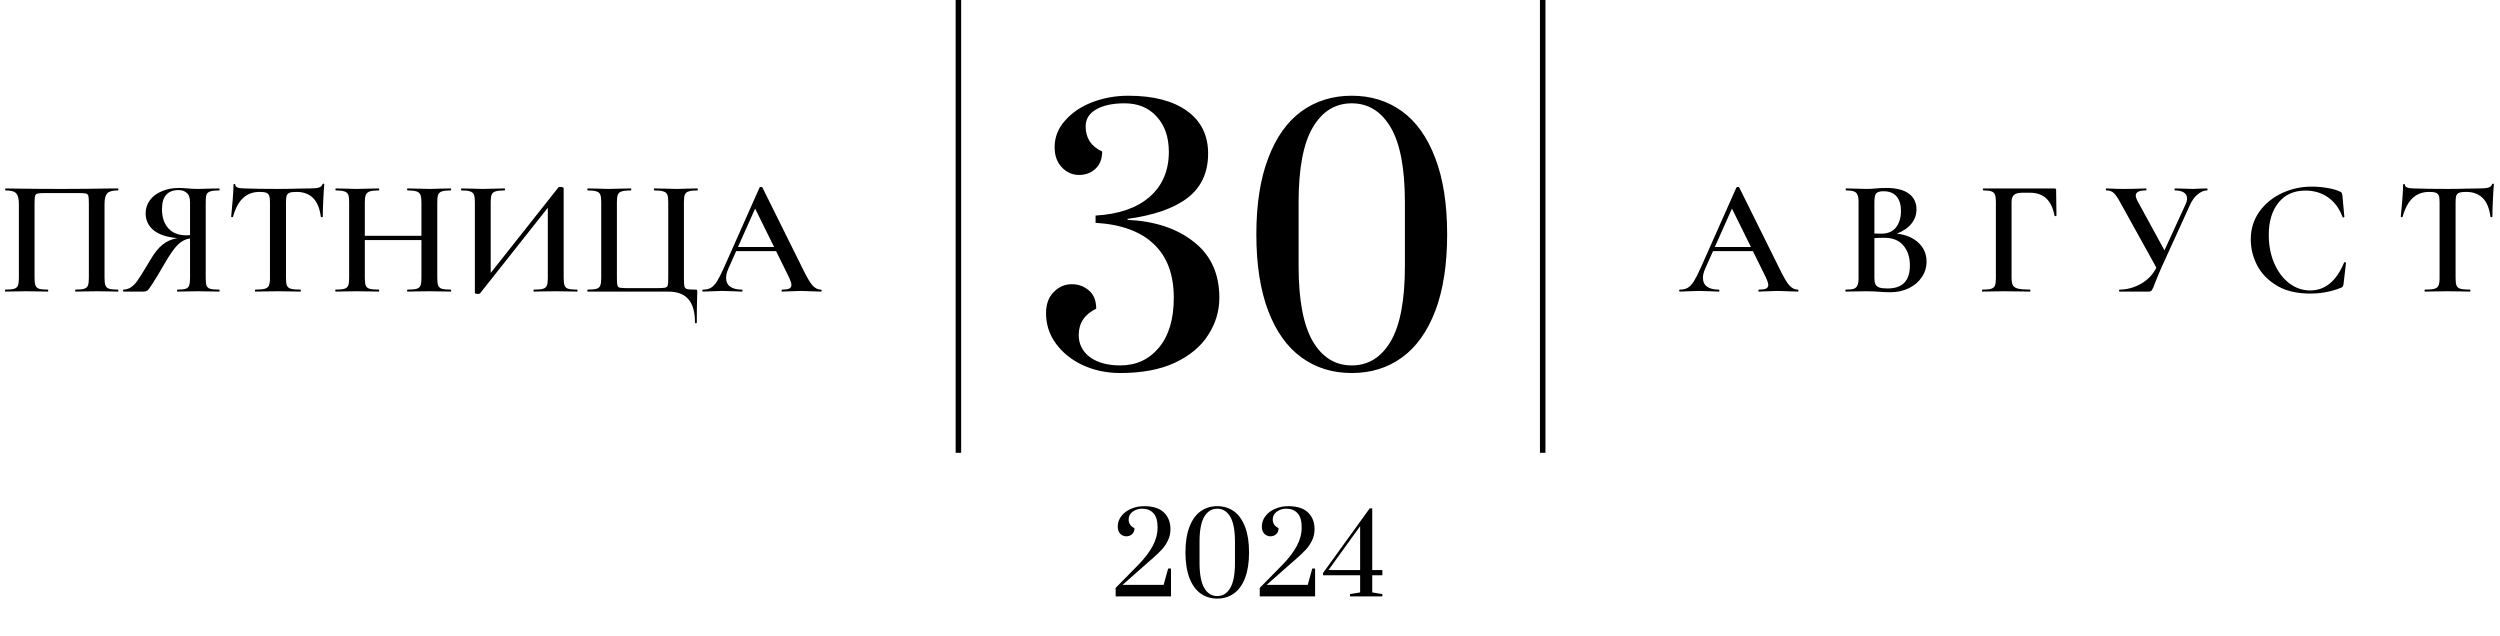 <?xml version="1.0" encoding="UTF-8"?> <svg xmlns="http://www.w3.org/2000/svg" width="2272" height="578" viewBox="0 0 2272 578" fill="none"> <path d="M107.151 263.2C107.451 263.2 107.601 263.5 107.601 264.1C107.601 264.7 107.451 265 107.151 265C103.851 265 101.251 264.95 99.351 264.85L88.551 264.7L76.701 264.85C74.801 264.95 72.151 265 68.751 265C68.451 265 68.301 264.7 68.301 264.1C68.301 263.5 68.451 263.2 68.751 263.2C72.251 263.2 74.801 262.95 76.401 262.45C78.101 261.95 79.251 261 79.851 259.6C80.451 258.1 80.751 255.85 80.751 252.85V184.75C80.751 181.35 80.601 179.1 80.301 178C80.001 176.9 79.301 176.2 78.201 175.9C77.201 175.6 75.051 175.45 71.751 175.45H41.001C37.601 175.45 35.301 175.6 34.101 175.9C32.901 176.2 32.151 176.95 31.851 178.15C31.551 179.25 31.401 181.45 31.401 184.75V252.85C31.401 255.85 31.701 258.1 32.301 259.6C32.901 261 34.001 261.95 35.601 262.45C37.201 262.95 39.801 263.2 43.401 263.2C43.701 263.2 43.851 263.5 43.851 264.1C43.851 264.7 43.701 265 43.401 265C40.101 265 37.451 264.95 35.451 264.85L23.451 264.7L12.801 264.85C10.901 264.95 8.251 265 4.851 265C4.651 265 4.551 264.7 4.551 264.1C4.551 263.5 4.651 263.2 4.851 263.2C8.451 263.2 11.101 262.95 12.801 262.45C14.501 261.95 15.651 261 16.251 259.6C16.851 258.1 17.151 255.85 17.151 252.85V185.2C17.151 180.7 16.351 177.55 14.751 175.75C13.151 173.95 9.901 173.05 5.001 173.05C4.801 173.05 4.701 172.75 4.701 172.15C4.701 171.55 4.801 171.25 5.001 171.25C8.401 171.25 11.701 171.3 14.901 171.4C28.301 171.6 42.201 171.7 56.601 171.7C69.901 171.7 85.101 171.55 102.201 171.25H107.151C107.451 171.25 107.601 171.55 107.601 172.15C107.601 172.75 107.451 173.05 107.151 173.05C102.251 173.05 99.001 173.95 97.401 175.75C95.801 177.55 95.001 180.7 95.001 185.2V252.85C95.001 255.85 95.301 258.1 95.901 259.6C96.501 261 97.651 261.95 99.351 262.45C101.051 262.95 103.651 263.2 107.151 263.2ZM199.258 263.2C199.458 263.2 199.558 263.5 199.558 264.1C199.558 264.7 199.458 265 199.258 265C195.758 265 193.008 264.95 191.008 264.85L179.908 264.7L168.958 264.85C167.058 264.95 164.508 265 161.308 265C161.008 265 160.858 264.7 160.858 264.1C160.858 263.5 161.008 263.2 161.308 263.2C164.708 263.2 167.158 262.95 168.658 262.45C170.258 261.95 171.308 261 171.808 259.6C172.408 258.2 172.708 255.95 172.708 252.85V216.7C168.708 217.2 165.008 219.1 161.608 222.4C158.308 225.6 154.258 231.4 149.458 239.8C144.458 248.4 140.808 254.45 138.508 257.95C136.308 261.35 134.758 263.4 133.858 264.1C132.958 264.7 131.808 265 130.408 265H112.108C111.908 265 111.808 264.7 111.808 264.1C111.808 263.5 111.908 263.2 112.108 263.2C114.708 263.1 117.008 262.4 119.008 261.1C121.008 259.7 122.858 257.85 124.558 255.55C126.258 253.15 128.658 249.4 131.758 244.3C132.358 243.2 133.858 240.7 136.258 236.8C140.158 230.1 144.008 225.25 147.808 222.25C151.608 219.25 156.058 217.3 161.158 216.4C151.758 215.6 144.608 213.25 139.708 209.35C134.808 205.35 132.358 200.2 132.358 193.9C132.358 189.4 133.658 185.4 136.258 181.9C138.858 178.4 142.458 175.7 147.058 173.8C151.658 171.8 156.858 170.8 162.658 170.8C164.858 170.8 167.458 170.95 170.458 171.25C171.658 171.35 173.058 171.45 174.658 171.55C176.258 171.65 178.008 171.7 179.908 171.7C182.708 171.7 186.408 171.6 191.008 171.4L199.258 171.25C199.458 171.25 199.558 171.55 199.558 172.15C199.558 172.75 199.458 173.05 199.258 173.05C195.558 173.05 192.858 173.35 191.158 173.95C189.458 174.45 188.308 175.4 187.708 176.8C187.208 178.2 186.958 180.4 186.958 183.4V252.85C186.958 255.95 187.208 258.2 187.708 259.6C188.308 261 189.408 261.95 191.008 262.45C192.708 262.95 195.458 263.2 199.258 263.2ZM147.208 190.15C147.208 197.35 149.108 203.1 152.908 207.4C156.708 211.7 162.208 213.85 169.408 213.85C170.808 213.85 171.908 213.8 172.708 213.7V183.7C172.708 179.7 171.708 176.9 169.708 175.3C167.808 173.6 165.358 172.75 162.358 172.75C152.258 172.75 147.208 178.55 147.208 190.15ZM235.9 174.4C229.8 174.4 224.75 176.3 220.75 180.1C216.85 183.8 213.85 189.45 211.75 197.05C211.75 197.25 211.45 197.35 210.85 197.35C210.35 197.35 210.1 197.2 210.1 196.9C210.5 193 210.95 188 211.45 181.9C211.95 175.7 212.2 171.05 212.2 167.95C212.2 167.45 212.45 167.2 212.95 167.2C213.55 167.2 213.85 167.45 213.85 167.95C213.85 170.15 216.65 171.25 222.25 171.25C230.85 171.55 240.9 171.7 252.4 171.7C258.3 171.7 264.55 171.6 271.15 171.4L281.35 171.25C285.15 171.25 287.9 171 289.6 170.5C291.4 170 292.55 169 293.05 167.5C293.15 167.1 293.45 166.9 293.95 166.9C294.45 166.9 294.7 167.1 294.7 167.5C294.4 170.6 294.1 175.3 293.8 181.6C293.5 187.9 293.35 193 293.35 196.9C293.35 197.2 293.05 197.35 292.45 197.35C291.95 197.35 291.65 197.2 291.55 196.9C290.55 189.2 288.2 183.55 284.5 179.95C280.8 176.25 275.8 174.4 269.5 174.4C266.7 174.4 264.6 174.65 263.2 175.15C261.9 175.65 261 176.55 260.5 177.85C260.1 179.05 259.9 181 259.9 183.7V252.85C259.9 255.95 260.2 258.2 260.8 259.6C261.4 261 262.6 261.95 264.4 262.45C266.2 262.95 269.05 263.2 272.95 263.2C273.25 263.2 273.4 263.5 273.4 264.1C273.4 264.7 273.25 265 272.95 265C269.45 265 266.7 264.95 264.7 264.85L252.4 264.7L240.7 264.85C238.6 264.95 235.7 265 232 265C231.8 265 231.7 264.7 231.7 264.1C231.7 263.5 231.8 263.2 232 263.2C235.9 263.2 238.75 262.95 240.55 262.45C242.45 261.95 243.7 261 244.3 259.6C245 258.1 245.35 255.85 245.35 252.85V183.4C245.35 180.8 245.1 178.9 244.6 177.7C244.1 176.5 243.2 175.65 241.9 175.15C240.6 174.65 238.6 174.4 235.9 174.4ZM409.547 263.2C409.847 263.2 409.997 263.5 409.997 264.1C409.997 264.7 409.847 265 409.547 265C406.147 265 403.397 264.95 401.297 264.85L390.347 264.7L377.597 264.85C375.797 264.95 373.397 265 370.397 265C370.097 265 369.947 264.7 369.947 264.1C369.947 263.5 370.097 263.2 370.397 263.2C374.197 263.2 376.947 262.95 378.647 262.45C380.347 261.95 381.497 261 382.097 259.6C382.697 258.2 382.997 255.95 382.997 252.85V218.2H331.547V252.85C331.547 255.85 331.847 258.1 332.447 259.6C333.047 261 334.197 261.95 335.897 262.45C337.697 262.95 340.497 263.2 344.297 263.2C344.497 263.2 344.597 263.5 344.597 264.1C344.597 264.7 344.497 265 344.297 265C340.897 265 338.247 264.95 336.347 264.85L323.897 264.7L312.947 264.85C311.047 264.95 308.397 265 304.997 265C304.797 265 304.697 264.7 304.697 264.1C304.697 263.5 304.797 263.2 304.997 263.2C308.597 263.2 311.247 262.95 312.947 262.45C314.647 261.95 315.797 261 316.397 259.6C316.997 258.1 317.297 255.85 317.297 252.85V183.4C317.297 180.4 316.997 178.2 316.397 176.8C315.797 175.4 314.647 174.45 312.947 173.95C311.247 173.35 308.647 173.05 305.147 173.05C304.947 173.05 304.847 172.75 304.847 172.15C304.847 171.55 304.947 171.25 305.147 171.25L313.097 171.4C317.697 171.6 321.297 171.7 323.897 171.7C327.397 171.7 331.547 171.6 336.347 171.4L344.297 171.25C344.497 171.25 344.597 171.55 344.597 172.15C344.597 172.75 344.497 173.05 344.297 173.05C340.597 173.05 337.847 173.35 336.047 173.95C334.347 174.55 333.147 175.6 332.447 177.1C331.847 178.5 331.547 180.7 331.547 183.7V214.3H382.997V183.7C382.997 180.7 382.697 178.5 382.097 177.1C381.497 175.6 380.297 174.55 378.497 173.95C376.797 173.35 374.097 173.05 370.397 173.05C370.097 173.05 369.947 172.75 369.947 172.15C369.947 171.55 370.097 171.25 370.397 171.25L377.597 171.4C382.397 171.6 386.647 171.7 390.347 171.7C393.047 171.7 396.697 171.6 401.297 171.4L409.547 171.25C409.847 171.25 409.997 171.55 409.997 172.15C409.997 172.75 409.847 173.05 409.547 173.05C405.947 173.05 403.297 173.35 401.597 173.95C399.997 174.45 398.897 175.4 398.297 176.8C397.697 178.2 397.397 180.4 397.397 183.4V252.85C397.397 255.85 397.697 258.1 398.297 259.6C398.897 261 399.997 261.95 401.597 262.45C403.297 262.95 405.947 263.2 409.547 263.2ZM524.405 263.2C524.705 263.2 524.855 263.5 524.855 264.1C524.855 264.7 524.705 265 524.405 265C521.005 265 518.305 264.95 516.305 264.85L505.055 264.7L492.455 264.85C490.655 264.95 488.255 265 485.255 265C484.955 265 484.805 264.7 484.805 264.1C484.805 263.5 484.955 263.2 485.255 263.2C489.055 263.2 491.805 262.95 493.505 262.45C495.205 261.95 496.355 261 496.955 259.6C497.555 258.2 497.855 255.95 497.855 252.85V188.8L436.355 266.5C436.055 266.9 435.355 267.1 434.255 267.1C432.455 267.1 431.555 266.75 431.555 266.05V183.4C431.555 180.4 431.255 178.2 430.655 176.8C430.055 175.4 428.905 174.45 427.205 173.95C425.605 173.35 423.005 173.05 419.405 173.05C419.105 173.05 418.955 172.75 418.955 172.15C418.955 171.55 419.105 171.25 419.405 171.25L427.505 171.4C432.305 171.6 436.055 171.7 438.755 171.7C442.355 171.7 446.555 171.6 451.355 171.4L458.555 171.25C458.855 171.25 459.005 171.55 459.005 172.15C459.005 172.75 458.855 173.05 458.555 173.05C454.755 173.05 452.005 173.35 450.305 173.95C448.605 174.45 447.455 175.4 446.855 176.8C446.255 178.2 445.955 180.4 445.955 183.4V248.05L507.455 170.35C507.755 170.05 508.455 169.9 509.555 169.9C510.255 169.9 510.855 170 511.355 170.2C511.955 170.4 512.255 170.65 512.255 170.95V252.85C512.255 255.85 512.555 258.1 513.155 259.6C513.755 261 514.855 261.95 516.455 262.45C518.155 262.95 520.805 263.2 524.405 263.2ZM631.599 293.05C631.599 283.55 629.599 276.5 625.599 271.9C621.599 267.3 615.499 265 607.299 265H534.099C533.899 265 533.799 264.7 533.799 264.1C533.799 263.5 533.899 263.2 534.099 263.2C537.699 263.2 540.349 262.95 542.049 262.45C543.749 261.95 544.899 261 545.499 259.6C546.099 258.1 546.399 255.85 546.399 252.85V183.4C546.399 180.4 546.099 178.2 545.499 176.8C544.899 175.4 543.749 174.45 542.049 173.95C540.349 173.35 537.699 173.05 534.099 173.05C533.899 173.05 533.799 172.75 533.799 172.15C533.799 171.55 533.899 171.25 534.099 171.25L542.049 171.4C546.449 171.6 549.999 171.7 552.699 171.7C555.899 171.7 559.999 171.6 564.999 171.4L573.399 171.25C573.599 171.25 573.699 171.55 573.699 172.15C573.699 172.75 573.599 173.05 573.399 173.05C569.599 173.05 566.799 173.35 564.999 173.95C563.299 174.45 562.149 175.4 561.549 176.8C560.949 178.2 560.649 180.4 560.649 183.4V252.55C560.649 255.95 560.799 258.2 561.099 259.3C561.399 260.4 562.049 261.1 563.049 261.4C564.149 261.7 566.299 261.85 569.499 261.85H597.549C601.049 261.85 603.399 261.7 604.599 261.4C605.799 261.1 606.549 260.4 606.849 259.3C607.149 258.2 607.299 255.95 607.299 252.55V183.4C607.299 180.4 606.999 178.2 606.399 176.8C605.799 175.4 604.599 174.45 602.799 173.95C601.099 173.35 598.349 173.05 594.549 173.05C594.349 173.05 594.249 172.75 594.249 172.15C594.249 171.55 594.349 171.25 594.549 171.25L602.949 171.4C607.949 171.6 611.999 171.7 615.099 171.7C617.899 171.7 621.499 171.6 625.899 171.4L633.849 171.25C634.049 171.25 634.149 171.55 634.149 172.15C634.149 172.75 634.049 173.05 633.849 173.05C630.249 173.05 627.599 173.35 625.899 173.95C624.199 174.45 623.049 175.4 622.449 176.8C621.849 178.2 621.549 180.4 621.549 183.4V252.85C621.549 256.55 621.699 259.05 621.999 260.35C622.399 261.55 623.199 262.35 624.399 262.75C625.699 263.05 628.199 263.2 631.899 263.2C632.699 263.2 633.199 263.3 633.399 263.5C633.599 263.7 633.699 264.2 633.699 265C633.699 267.1 633.649 268.85 633.549 270.25C633.349 275.65 633.249 283.25 633.249 293.05C633.249 293.55 632.949 293.8 632.349 293.8C631.849 293.8 631.599 293.55 631.599 293.05ZM745.959 263.2C746.459 263.2 746.709 263.5 746.709 264.1C746.709 264.7 746.459 265 745.959 265C744.059 265 741.009 264.9 736.809 264.7C732.609 264.5 729.559 264.4 727.659 264.4C725.159 264.4 722.209 264.5 718.809 264.7C715.409 264.9 712.759 265 710.859 265C710.459 265 710.259 264.7 710.259 264.1C710.259 263.5 710.459 263.2 710.859 263.2C713.759 263.2 715.859 262.9 717.159 262.3C718.559 261.6 719.259 260.5 719.259 259C719.259 257.5 718.409 254.95 716.709 251.35L705.309 228.25H669.009L661.809 244.45C660.509 247.45 659.859 250.15 659.859 252.55C659.859 256.05 661.109 258.7 663.609 260.5C666.109 262.3 669.609 263.2 674.109 263.2C674.609 263.2 674.859 263.5 674.859 264.1C674.859 264.7 674.609 265 674.109 265C672.309 265 669.709 264.9 666.309 264.7C662.509 264.5 659.209 264.4 656.409 264.4C653.709 264.4 650.559 264.5 646.959 264.7C643.759 264.9 641.109 265 639.009 265C638.509 265 638.259 264.7 638.259 264.1C638.259 263.5 638.509 263.2 639.009 263.2C641.809 263.2 644.159 262.65 646.059 261.55C647.959 260.45 649.809 258.5 651.609 255.7C653.409 252.8 655.559 248.55 658.059 242.95L690.309 170.35C690.509 170.05 690.959 169.9 691.659 169.9C692.359 169.9 692.759 170.05 692.859 170.35L729.609 244.45C733.109 251.65 736.009 256.6 738.309 259.3C740.709 261.9 743.259 263.2 745.959 263.2ZM670.659 224.5H703.509L686.259 189.55L670.659 224.5Z" fill="black"></path> <path d="M1633.71 263.2C1634.21 263.2 1634.46 263.5 1634.46 264.1C1634.46 264.7 1634.21 265 1633.71 265C1631.81 265 1628.76 264.9 1624.56 264.7C1620.36 264.5 1617.31 264.4 1615.41 264.4C1612.91 264.4 1609.96 264.5 1606.56 264.7C1603.16 264.9 1600.51 265 1598.61 265C1598.21 265 1598.01 264.7 1598.01 264.1C1598.01 263.5 1598.21 263.2 1598.61 263.2C1601.51 263.2 1603.61 262.9 1604.91 262.3C1606.31 261.6 1607.01 260.5 1607.01 259C1607.01 257.5 1606.16 254.95 1604.46 251.35L1593.06 228.25H1556.76L1549.56 244.45C1548.26 247.45 1547.61 250.15 1547.61 252.55C1547.61 256.05 1548.86 258.7 1551.36 260.5C1553.86 262.3 1557.36 263.2 1561.86 263.2C1562.36 263.2 1562.61 263.5 1562.61 264.1C1562.61 264.7 1562.36 265 1561.86 265C1560.06 265 1557.46 264.9 1554.06 264.7C1550.26 264.5 1546.96 264.4 1544.16 264.4C1541.46 264.4 1538.31 264.5 1534.71 264.7C1531.51 264.9 1528.86 265 1526.76 265C1526.26 265 1526.01 264.7 1526.01 264.1C1526.01 263.5 1526.26 263.2 1526.76 263.2C1529.56 263.2 1531.91 262.65 1533.81 261.55C1535.71 260.45 1537.56 258.5 1539.36 255.7C1541.16 252.8 1543.31 248.55 1545.81 242.95L1578.06 170.35C1578.26 170.05 1578.71 169.9 1579.41 169.9C1580.11 169.9 1580.51 170.05 1580.61 170.35L1617.36 244.45C1620.86 251.65 1623.76 256.6 1626.06 259.3C1628.46 261.9 1631.01 263.2 1633.71 263.2ZM1558.41 224.5H1591.26L1574.01 189.55L1558.41 224.5ZM1723.85 212.35C1732.05 213.25 1738.6 216 1743.5 220.6C1748.4 225.2 1750.85 230.9 1750.85 237.7C1750.85 242.9 1749.4 247.65 1746.5 251.95C1743.7 256.15 1739.75 259.5 1734.65 262C1729.65 264.4 1724.05 265.6 1717.85 265.6C1714.95 265.6 1711.6 265.45 1707.8 265.15C1706.5 265.05 1704.85 264.95 1702.85 264.85C1700.85 264.75 1698.6 264.7 1696.1 264.7L1685.3 264.85C1683.4 264.95 1680.8 265 1677.5 265C1677.2 265 1677.05 264.7 1677.05 264.1C1677.05 263.5 1677.2 263.2 1677.5 263.2C1680.7 263.2 1683.1 262.95 1684.7 262.45C1686.3 261.85 1687.4 260.85 1688 259.45C1688.7 258.05 1689.05 255.85 1689.05 252.85V183.4C1689.05 180.5 1688.7 178.35 1688 176.95C1687.4 175.45 1686.3 174.45 1684.7 173.95C1683.2 173.35 1680.85 173.05 1677.65 173.05C1677.45 173.05 1677.35 172.75 1677.35 172.15C1677.35 171.55 1677.45 171.25 1677.65 171.25L1685.45 171.4C1689.85 171.6 1693.4 171.7 1696.1 171.7C1698.9 171.7 1701.85 171.55 1704.95 171.25C1706.05 171.15 1707.35 171.05 1708.85 170.95C1710.45 170.85 1712.25 170.8 1714.25 170.8C1723.15 170.8 1729.95 172.5 1734.65 175.9C1739.35 179.3 1741.7 184.1 1741.7 190.3C1741.7 195.1 1740.15 199.45 1737.05 203.35C1733.95 207.15 1729.55 210.15 1723.85 212.35ZM1711.7 173.8C1708.5 173.8 1706.3 174.45 1705.1 175.75C1704 177.05 1703.45 179.7 1703.45 183.7V212.2L1709.75 212.35C1715.65 212.35 1720.1 210.45 1723.1 206.65C1726.1 202.75 1727.6 197.75 1727.6 191.65C1727.6 185.95 1726.25 181.55 1723.55 178.45C1720.85 175.35 1716.9 173.8 1711.7 173.8ZM1715.45 262.15C1728.95 262.15 1735.7 255.2 1735.7 241.3C1735.7 233.7 1733.7 227.6 1729.7 223C1725.8 218.4 1720.05 216.1 1712.45 216.1C1708.85 216.1 1705.85 216.2 1703.45 216.4V252.85C1703.45 255.15 1703.75 256.95 1704.35 258.25C1704.95 259.55 1706.1 260.55 1707.8 261.25C1709.5 261.85 1712.05 262.15 1715.45 262.15ZM1801.71 265C1801.41 265 1801.26 264.7 1801.26 264.1C1801.26 263.5 1801.41 263.2 1801.71 263.2C1805.31 263.2 1807.91 262.95 1809.51 262.45C1811.21 261.95 1812.36 261 1812.96 259.6C1813.56 258.1 1813.86 255.85 1813.86 252.85V183.4C1813.86 180.4 1813.56 178.2 1812.96 176.8C1812.46 175.4 1811.41 174.45 1809.81 173.95C1808.21 173.35 1805.76 173.05 1802.46 173.05C1802.16 173.05 1802.01 172.75 1802.01 172.15C1802.01 171.55 1802.16 171.25 1802.46 171.25H1867.11C1868.11 171.25 1868.61 171.7 1868.61 172.6L1868.91 195.85C1868.91 196.15 1868.61 196.35 1868.01 196.45C1867.51 196.45 1867.21 196.3 1867.11 196C1864.61 182.1 1857.21 175.15 1844.91 175.15H1838.01C1834.41 175.15 1831.86 175.8 1830.36 177.1C1828.86 178.4 1828.11 180.55 1828.11 183.55V252.25C1828.11 255.45 1828.51 257.8 1829.31 259.3C1830.11 260.7 1831.66 261.7 1833.96 262.3C1836.36 262.9 1840.01 263.2 1844.91 263.2C1845.11 263.2 1845.21 263.5 1845.21 264.1C1845.21 264.7 1845.11 265 1844.91 265C1840.81 265 1837.61 264.95 1835.31 264.85L1820.61 264.7L1809.66 264.85C1807.76 264.95 1805.11 265 1801.71 265ZM2005.77 171.25C2006.07 171.25 2006.22 171.55 2006.22 172.15C2006.22 172.75 2006.07 173.05 2005.77 173.05C2002.97 173.05 2000.12 174.25 1997.22 176.65C1994.42 178.95 1992.12 182.1 1990.32 186.1L1964.07 243.7C1961.47 249.7 1959.57 254.3 1958.37 257.5C1957.27 260.6 1956.37 262.65 1955.67 263.65C1954.97 264.55 1953.97 265 1952.67 265H1926.12C1925.92 265 1925.82 264.7 1925.82 264.1C1925.82 263.5 1925.92 263.2 1926.12 263.2C1932.92 263.2 1939.42 261.45 1945.62 257.95C1951.92 254.35 1956.62 249.45 1959.72 243.25L1926.72 183.7C1924.52 179.6 1922.57 176.8 1920.87 175.3C1919.27 173.8 1917.02 173.05 1914.12 173.05C1913.92 173.05 1913.82 172.75 1913.82 172.15C1913.82 171.55 1913.92 171.25 1914.12 171.25L1919.07 171.4C1922.07 171.6 1925.57 171.7 1929.57 171.7C1935.47 171.7 1940.72 171.6 1945.32 171.4C1946.62 171.3 1948.27 171.25 1950.27 171.25C1950.57 171.25 1950.72 171.55 1950.72 172.15C1950.72 172.75 1950.57 173.05 1950.27 173.05C1944.07 173.05 1940.97 174.6 1940.97 177.7C1940.97 178.9 1941.42 180.4 1942.32 182.2L1967.07 227.5L1986.12 185.95C1987.12 183.95 1987.62 182.1 1987.62 180.4C1987.62 178.1 1986.67 176.3 1984.77 175C1982.87 173.7 1980.12 173.05 1976.52 173.05C1976.32 173.05 1976.22 172.75 1976.22 172.15C1976.22 171.55 1976.32 171.25 1976.52 171.25L1983.12 171.4C1986.72 171.6 1990.02 171.7 1993.02 171.7C1995.02 171.7 1997.22 171.6 1999.62 171.4L2005.77 171.25ZM2101 169.6C2105.5 169.6 2110.15 170 2114.95 170.8C2119.85 171.6 2123.7 172.7 2126.5 174.1C2127.4 174.4 2127.95 174.8 2128.15 175.3C2128.45 175.7 2128.65 176.45 2128.75 177.55L2130.55 197.05C2130.55 197.35 2130.3 197.55 2129.8 197.65C2129.3 197.75 2129 197.6 2128.9 197.2C2126 189.4 2121.6 183.45 2115.7 179.35C2109.9 175.25 2103.05 173.2 2095.15 173.2C2084.75 173.2 2076.6 176.85 2070.7 184.15C2064.8 191.45 2061.85 201.25 2061.85 213.55C2061.85 222.75 2063.45 231.2 2066.65 238.9C2069.95 246.6 2074.45 252.7 2080.15 257.2C2085.95 261.7 2092.4 263.95 2099.5 263.95C2113 263.95 2123.25 255.55 2130.25 238.75C2130.35 238.35 2130.65 238.2 2131.15 238.3C2131.75 238.4 2132.05 238.6 2132.05 238.9L2129.8 258.1C2129.6 259.3 2129.35 260.1 2129.05 260.5C2128.85 260.8 2128.3 261.15 2127.4 261.55C2118.7 265.05 2109.45 266.8 2099.65 266.8C2087.45 266.8 2077.3 264.4 2069.2 259.6C2061.1 254.7 2055.1 248.5 2051.2 241C2047.4 233.5 2045.5 225.7 2045.5 217.6C2045.5 208.2 2048.05 199.85 2053.15 192.55C2058.35 185.25 2065.2 179.6 2073.7 175.6C2082.2 171.6 2091.3 169.6 2101 169.6ZM2207.64 174.4C2201.54 174.4 2196.49 176.3 2192.49 180.1C2188.59 183.8 2185.59 189.45 2183.49 197.05C2183.49 197.25 2183.19 197.35 2182.59 197.35C2182.09 197.35 2181.84 197.2 2181.84 196.9C2182.24 193 2182.69 188 2183.19 181.9C2183.69 175.7 2183.94 171.05 2183.94 167.95C2183.94 167.45 2184.19 167.2 2184.69 167.2C2185.29 167.2 2185.59 167.45 2185.59 167.95C2185.59 170.15 2188.39 171.25 2193.99 171.25C2202.59 171.55 2212.64 171.7 2224.14 171.7C2230.04 171.7 2236.29 171.6 2242.89 171.4L2253.09 171.25C2256.89 171.25 2259.64 171 2261.34 170.5C2263.14 170 2264.29 169 2264.79 167.5C2264.89 167.1 2265.19 166.9 2265.69 166.9C2266.19 166.9 2266.44 167.1 2266.44 167.5C2266.14 170.6 2265.84 175.3 2265.54 181.6C2265.24 187.9 2265.09 193 2265.09 196.9C2265.09 197.2 2264.79 197.35 2264.19 197.35C2263.69 197.35 2263.39 197.2 2263.29 196.9C2262.29 189.2 2259.94 183.55 2256.24 179.95C2252.54 176.25 2247.54 174.4 2241.24 174.4C2238.44 174.4 2236.34 174.65 2234.94 175.15C2233.64 175.65 2232.74 176.55 2232.24 177.85C2231.84 179.05 2231.64 181 2231.64 183.7V252.85C2231.64 255.95 2231.94 258.2 2232.54 259.6C2233.14 261 2234.34 261.95 2236.14 262.45C2237.94 262.95 2240.79 263.2 2244.69 263.2C2244.99 263.2 2245.14 263.5 2245.14 264.1C2245.14 264.7 2244.99 265 2244.69 265C2241.19 265 2238.44 264.95 2236.44 264.85L2224.14 264.7L2212.44 264.85C2210.34 264.95 2207.44 265 2203.74 265C2203.54 265 2203.44 264.7 2203.44 264.1C2203.44 263.5 2203.54 263.2 2203.74 263.2C2207.64 263.2 2210.49 262.95 2212.29 262.45C2214.19 261.95 2215.44 261 2216.04 259.6C2216.74 258.1 2217.09 255.85 2217.09 252.85V183.4C2217.09 180.8 2216.84 178.9 2216.34 177.7C2215.84 176.5 2214.94 175.65 2213.64 175.15C2212.34 174.65 2210.34 174.4 2207.64 174.4Z" fill="black"></path> <path d="M871 0V411.5" stroke="black" stroke-width="5"></path> <path d="M1402 0V411.5" stroke="black" stroke-width="5"></path> <path d="M1013.91 534.3L1035.01 512.8C1040.54 507.067 1044.74 501.5 1047.61 496.1C1050.54 490.633 1052.01 485 1052.01 479.2C1052.01 473.333 1050.74 469.067 1048.21 466.4C1045.74 463.667 1042.38 462.3 1038.11 462.3C1034.78 462.3 1031.88 463.2 1029.41 465C1026.94 466.8 1025.71 469.167 1025.71 472.1C1025.71 475.633 1027.48 478.267 1031.01 480C1031.01 482.4 1030.28 484.233 1028.81 485.5C1027.34 486.767 1025.61 487.4 1023.61 487.4C1021.48 487.4 1019.64 486.633 1018.11 485.1C1016.58 483.5 1015.81 481.333 1015.81 478.6C1015.81 475 1016.91 471.8 1019.11 469C1021.31 466.133 1024.24 463.933 1027.91 462.4C1031.58 460.8 1035.51 460 1039.71 460C1047.84 460 1053.88 461.933 1057.81 465.8C1061.74 469.6 1063.71 474.633 1063.71 480.9C1063.71 484.7 1062.91 488.2 1061.31 491.4C1059.78 494.533 1057.91 497.267 1055.71 499.6C1053.58 501.933 1050.64 504.733 1046.91 508L1044.11 510.4L1020.21 531.5H1057.51L1061.61 516.7H1064.21V542H1013.91V534.3ZM1106.24 544C1100.44 544 1095.37 542.433 1091.04 539.3C1086.7 536.167 1083.34 531.467 1080.94 525.2C1078.54 518.867 1077.34 511.133 1077.34 502C1077.34 492.867 1078.54 485.167 1080.94 478.9C1083.34 472.567 1086.7 467.833 1091.04 464.7C1095.37 461.567 1100.44 460 1106.24 460C1112.04 460 1117.1 461.567 1121.44 464.7C1125.77 467.833 1129.14 472.567 1131.54 478.9C1133.94 485.167 1135.14 492.867 1135.14 502C1135.14 511.133 1133.94 518.867 1131.54 525.2C1129.14 531.467 1125.77 536.167 1121.44 539.3C1117.1 542.433 1112.04 544 1106.24 544ZM1106.24 541.7C1111.24 541.7 1115.17 539.267 1118.04 534.4C1120.9 529.533 1122.34 521.933 1122.34 511.6V492.3C1122.34 482.033 1120.9 474.467 1118.04 469.6C1115.17 464.733 1111.24 462.3 1106.24 462.3C1101.24 462.3 1097.3 464.733 1094.44 469.6C1091.57 474.467 1090.14 482.033 1090.14 492.3V511.6C1090.14 521.867 1091.57 529.467 1094.44 534.4C1097.3 539.267 1101.24 541.7 1106.24 541.7ZM1144.87 534.3L1165.97 512.8C1171.5 507.067 1175.7 501.5 1178.57 496.1C1181.5 490.633 1182.97 485 1182.97 479.2C1182.97 473.333 1181.7 469.067 1179.17 466.4C1176.7 463.667 1173.33 462.3 1169.07 462.3C1165.73 462.3 1162.83 463.2 1160.37 465C1157.9 466.8 1156.67 469.167 1156.67 472.1C1156.67 475.633 1158.43 478.267 1161.97 480C1161.97 482.4 1161.23 484.233 1159.77 485.5C1158.3 486.767 1156.57 487.4 1154.57 487.4C1152.43 487.4 1150.6 486.633 1149.07 485.1C1147.53 483.5 1146.77 481.333 1146.77 478.6C1146.77 475 1147.87 471.8 1150.07 469C1152.27 466.133 1155.2 463.933 1158.87 462.4C1162.53 460.8 1166.47 460 1170.67 460C1178.8 460 1184.83 461.933 1188.77 465.8C1192.7 469.6 1194.67 474.633 1194.67 480.9C1194.67 484.7 1193.87 488.2 1192.27 491.4C1190.73 494.533 1188.87 497.267 1186.67 499.6C1184.53 501.933 1181.6 504.733 1177.87 508L1175.07 510.4L1151.17 531.5H1188.47L1192.57 516.7H1195.17V542H1144.87V534.3ZM1226.89 542V539.9L1236.09 538.4V522.8H1202.39V520.7L1244.79 462H1247.09V518.1H1256.29V522.8H1247.09V538.4L1256.29 539.9V542H1226.89ZM1207.29 518.1H1236.09V478.2L1207.29 518.1Z" fill="black"></path> <path d="M1018.14 339C1005.74 339 994.339 336.6 983.939 331.8C973.739 327 965.639 320.5 959.639 312.3C953.639 304.1 950.639 294.9 950.639 284.7C950.639 276.5 952.939 270.1 957.539 265.5C962.139 260.7 967.639 258.3 974.039 258.3C980.039 258.3 985.239 260.2 989.639 264C994.039 267.8 996.239 273.3 996.239 280.5C985.639 285.7 980.339 293.7 980.339 304.5C980.339 312.7 983.739 319.4 990.539 324.6C997.539 329.6 1006.74 332.1 1018.14 332.1C1032.54 332.1 1044.24 326.7 1053.24 315.9C1062.24 305.1 1066.74 290 1066.74 270.6C1066.74 249.6 1060.74 233.4 1048.74 222C1036.74 210.4 1019.04 203.9 995.639 202.5V195.9C1016.64 194.7 1032.94 189.1 1044.54 179.1C1056.34 168.9 1062.24 155.2 1062.24 138C1062.24 124.6 1058.54 113.9 1051.14 105.9C1043.94 97.9 1034.24 93.9 1022.04 93.9C1011.04 93.9 1002.34 95.8 995.939 99.6C989.739 103.2 986.639 108.3 986.639 114.9C986.639 125.5 991.639 133.1 1001.64 137.7C1001.64 144.5 999.539 149.8 995.339 153.6C991.339 157.2 986.439 159 980.639 159C974.639 159 969.439 156.7 965.039 152.1C960.639 147.5 958.439 141.4 958.439 133.8C958.439 124.8 961.539 116.8 967.739 109.8C973.939 102.6 982.139 97 992.339 93C1002.74 89 1013.74 87 1025.34 87C1048.14 87 1065.94 91.6 1078.74 100.8C1091.54 110 1097.94 122.9 1097.94 139.5C1097.94 156.9 1091.64 170.4 1079.04 180C1066.64 189.4 1048.54 195.7 1024.74 198.9V199.8C1049.74 201 1069.84 207.7 1085.04 219.9C1100.44 231.9 1108.14 248.8 1108.14 270.6C1108.14 282.8 1104.74 294.1 1097.94 304.5C1091.34 314.9 1081.24 323.3 1067.64 329.7C1054.24 335.9 1037.74 339 1018.14 339ZM1228.47 339C1211.07 339 1195.87 334.3 1182.87 324.9C1169.87 315.5 1159.77 301.4 1152.57 282.6C1145.37 263.6 1141.77 240.4 1141.77 213C1141.77 185.6 1145.37 162.5 1152.57 143.7C1159.77 124.7 1169.87 110.5 1182.87 101.1C1195.87 91.7 1211.07 87 1228.47 87C1245.87 87 1261.07 91.7 1274.07 101.1C1287.07 110.5 1297.17 124.7 1304.37 143.7C1311.57 162.5 1315.17 185.6 1315.17 213C1315.17 240.4 1311.57 263.6 1304.37 282.6C1297.17 301.4 1287.07 315.5 1274.07 324.9C1261.07 334.3 1245.87 339 1228.47 339ZM1228.47 332.1C1243.47 332.1 1255.27 324.8 1263.87 310.2C1272.47 295.6 1276.77 272.8 1276.77 241.8V183.9C1276.77 153.1 1272.47 130.4 1263.87 115.8C1255.27 101.2 1243.47 93.9 1228.47 93.9C1213.47 93.9 1201.67 101.2 1193.07 115.8C1184.47 130.4 1180.17 153.1 1180.17 183.9V241.8C1180.17 272.6 1184.47 295.4 1193.07 310.2C1201.67 324.8 1213.47 332.1 1228.47 332.1Z" fill="black"></path> </svg> 